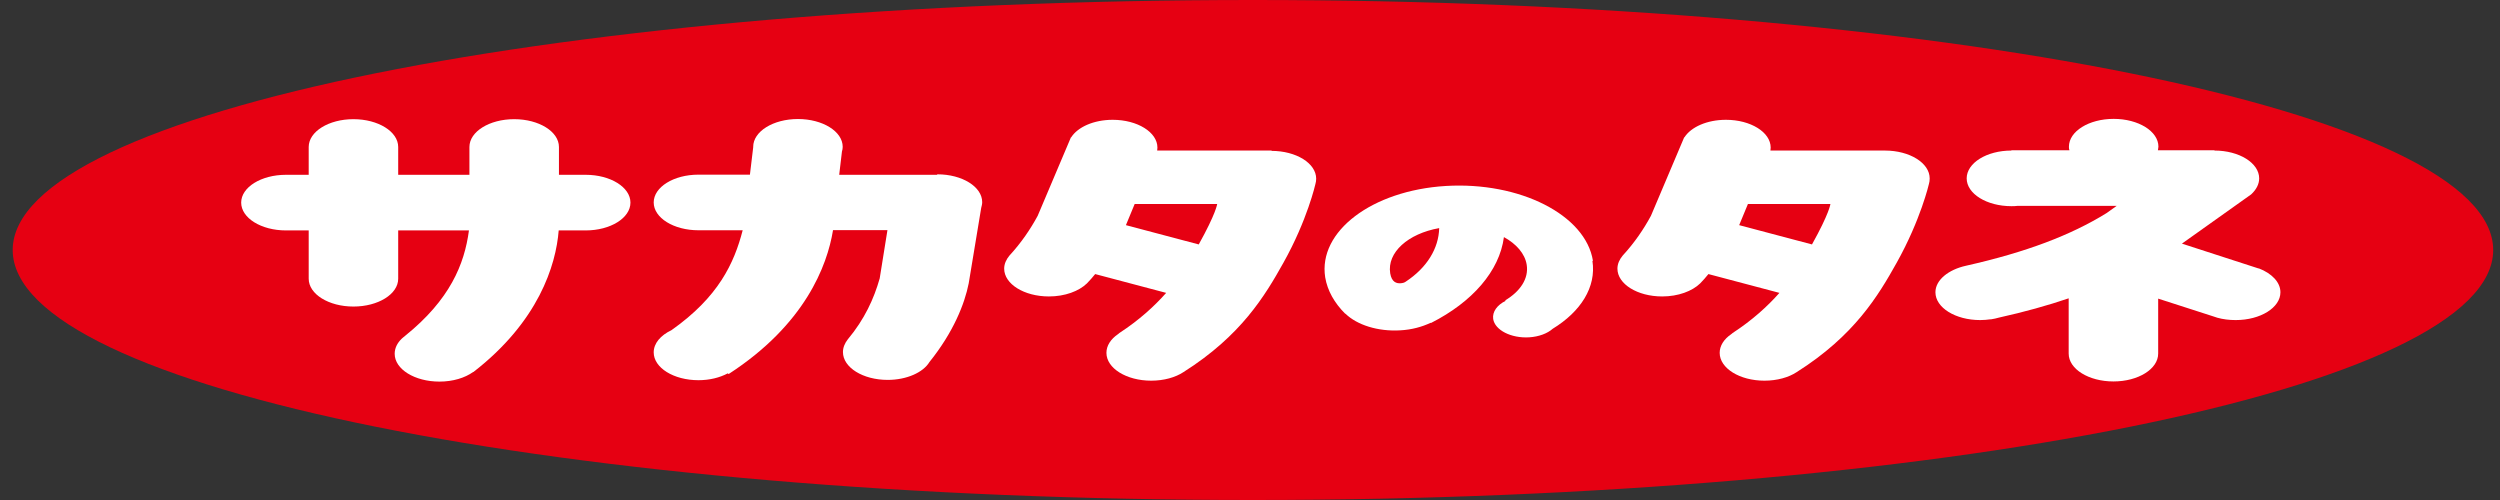 <svg width="100" height="20" viewBox="0 0 100 20" fill="none" xmlns="http://www.w3.org/2000/svg">
<rect x="0" y="0" width="100" height="20" fill="#333333" stroke="none"/>
<g clip-path="url(#clip0_1218_10028)">
<path d="M50.118 0C22.718 0 0.508 4.475 0.508 10C0.508 15.525 22.718 20 50.118 20C77.518 20 99.728 15.525 99.728 10C99.728 4.475 77.518 0 50.118 0Z" fill="#E60012"/>
<path d="M50.867 6.022C50.867 6.022 50.797 6.022 50.767 6.022H46.287C46.287 5.985 46.297 5.942 46.297 5.904C46.297 5.289 45.497 4.792 44.507 4.792C43.747 4.792 43.107 5.084 42.847 5.494H42.837L41.507 8.633C41.217 9.167 40.857 9.702 40.377 10.224C40.247 10.379 40.167 10.559 40.167 10.746C40.167 11.361 40.967 11.858 41.957 11.858C42.597 11.858 43.157 11.647 43.477 11.336C43.597 11.212 43.707 11.088 43.807 10.963L46.647 11.715C46.167 12.256 45.567 12.803 44.777 13.319C44.777 13.319 44.757 13.331 44.757 13.337C44.737 13.35 44.727 13.356 44.717 13.368C44.427 13.567 44.257 13.828 44.257 14.114C44.257 14.73 45.057 15.227 46.047 15.227C46.557 15.227 47.017 15.096 47.337 14.885C49.647 13.424 50.597 11.833 51.337 10.51C52.297 8.794 52.617 7.359 52.617 7.359C52.637 7.29 52.647 7.222 52.647 7.147C52.647 6.532 51.847 6.035 50.857 6.035L50.867 6.022ZM47.967 9.782L45.037 9.006L45.387 8.16C45.387 8.16 48.317 8.16 48.687 8.16C48.687 8.16 48.647 8.527 47.947 9.782H47.967Z" fill="white"/>
<path d="M37.477 6.992H33.568L33.678 6.06C33.697 5.998 33.708 5.942 33.708 5.873C33.708 5.258 32.907 4.761 31.918 4.761C30.927 4.761 30.128 5.258 30.128 5.873C30.128 5.873 30.128 5.886 30.128 5.892L29.997 6.986H27.938C26.948 6.986 26.148 7.483 26.148 8.098C26.148 8.714 26.948 9.211 27.938 9.211H29.707C29.367 10.528 28.738 11.883 26.858 13.207C26.427 13.412 26.148 13.729 26.148 14.096C26.148 14.711 26.948 15.208 27.938 15.208C28.387 15.208 28.797 15.103 29.108 14.935L29.148 14.96C32.208 12.977 33.087 10.621 33.318 9.223V9.204H35.498L35.188 11.137C34.958 11.945 34.587 12.766 33.907 13.58C33.788 13.735 33.718 13.903 33.718 14.083C33.718 14.699 34.517 15.196 35.508 15.196C36.267 15.196 36.928 14.898 37.178 14.481C38.138 13.288 38.587 12.15 38.748 11.336L39.248 8.316C39.267 8.241 39.288 8.167 39.288 8.086C39.288 7.471 38.487 6.973 37.498 6.973L37.477 6.992Z" fill="white"/>
<path d="M23.418 6.992H22.358V5.879C22.358 5.264 21.558 4.767 20.567 4.767C19.578 4.767 18.777 5.264 18.777 5.879V6.992H15.928V5.879C15.928 5.264 15.127 4.767 14.137 4.767C13.148 4.767 12.348 5.264 12.348 5.879V6.992H11.438C10.447 6.992 9.647 7.489 9.647 8.104C9.647 8.72 10.447 9.217 11.438 9.217H12.348V11.038C12.348 11.075 12.348 11.113 12.348 11.15C12.348 11.765 13.148 12.262 14.137 12.262C15.127 12.262 15.928 11.765 15.928 11.15C15.928 11.113 15.928 11.075 15.928 11.038V9.217H18.758C18.578 10.572 17.997 11.989 16.207 13.431C16.177 13.456 16.148 13.48 16.117 13.505C16.098 13.518 16.078 13.536 16.067 13.549C15.887 13.723 15.787 13.928 15.787 14.152C15.787 14.767 16.587 15.264 17.578 15.264C18.117 15.264 18.598 15.115 18.927 14.879H18.938C21.538 12.865 22.238 10.615 22.348 9.217H23.427C24.418 9.217 25.218 8.72 25.218 8.104C25.218 7.489 24.418 6.992 23.427 6.992H23.418Z" fill="white"/>
<path d="M90.347 10.74L87.277 9.745L90.047 7.775C90.247 7.589 90.367 7.371 90.367 7.135C90.367 6.52 89.567 6.022 88.577 6.022V6.01H86.317C86.317 5.966 86.337 5.917 86.337 5.867C86.337 5.252 85.537 4.755 84.547 4.755C83.557 4.755 82.757 5.252 82.757 5.867C82.757 5.917 82.757 5.96 82.777 6.01H80.457V6.022C79.467 6.022 78.667 6.52 78.667 7.135C78.667 7.75 79.467 8.247 80.457 8.247C80.537 8.247 80.617 8.247 80.697 8.235H84.667L84.257 8.527C82.827 9.41 81.047 10.087 78.647 10.628C77.937 10.783 77.417 11.2 77.417 11.691C77.417 12.306 78.217 12.803 79.207 12.803C79.347 12.803 79.487 12.791 79.617 12.772C79.617 12.772 79.637 12.772 79.647 12.772C79.757 12.753 79.857 12.735 79.957 12.704C80.967 12.48 81.907 12.219 82.747 11.933V14.145C82.747 14.761 83.547 15.258 84.537 15.258C85.527 15.258 86.327 14.761 86.327 14.145V11.945L88.527 12.654C88.587 12.672 88.637 12.691 88.697 12.71C88.917 12.772 89.167 12.803 89.427 12.803C90.417 12.803 91.217 12.306 91.217 11.691C91.217 11.287 90.867 10.932 90.347 10.733V10.74Z" fill="white"/>
<path d="M77.187 7.135C77.187 6.52 76.387 6.022 75.397 6.022C75.357 6.022 75.327 6.022 75.297 6.022H70.817C70.817 5.985 70.827 5.942 70.827 5.904C70.827 5.289 70.027 4.792 69.037 4.792C68.277 4.792 67.637 5.084 67.377 5.494H67.367L66.037 8.633C65.747 9.167 65.387 9.702 64.907 10.224C64.777 10.379 64.697 10.559 64.697 10.746C64.697 11.361 65.497 11.858 66.487 11.858C67.127 11.858 67.687 11.647 68.007 11.336C68.127 11.212 68.237 11.088 68.337 10.963L71.177 11.715C70.697 12.256 70.097 12.803 69.307 13.319C69.307 13.319 69.287 13.331 69.287 13.337C69.267 13.35 69.257 13.356 69.247 13.368C68.957 13.567 68.787 13.828 68.787 14.114C68.787 14.73 69.587 15.227 70.577 15.227C71.087 15.227 71.547 15.096 71.867 14.885C74.177 13.424 75.127 11.833 75.867 10.51C76.827 8.794 77.157 7.359 77.157 7.359C77.177 7.29 77.187 7.222 77.187 7.147V7.135ZM72.497 9.782L69.567 9.006L69.917 8.16C69.917 8.16 72.847 8.16 73.217 8.16C73.217 8.16 73.177 8.527 72.477 9.782H72.497Z" fill="white"/>
<path d="M63.718 10.435C63.428 8.595 60.788 7.259 57.828 7.439C54.877 7.62 52.718 9.26 53.008 11.094C53.097 11.628 53.377 12.119 53.807 12.548H53.818C54.278 12.996 55.117 13.269 56.017 13.213C56.468 13.188 56.877 13.076 57.218 12.915H57.248C58.888 12.082 59.977 10.851 60.157 9.484C60.657 9.758 60.998 10.149 61.068 10.59C61.157 11.143 60.807 11.659 60.208 12.014L60.227 12.032C59.888 12.2 59.688 12.467 59.727 12.759C59.797 13.207 60.447 13.536 61.167 13.493C61.557 13.468 61.898 13.338 62.108 13.151C63.227 12.467 63.858 11.485 63.697 10.435H63.718ZM56.227 11.268C56.178 11.305 56.108 11.324 56.028 11.33C55.867 11.342 55.667 11.293 55.608 10.932C55.477 10.099 56.318 9.347 57.568 9.124C57.547 9.938 57.078 10.709 56.227 11.268Z" fill="white"/>
</g>
<defs>
<clipPath id="clip0_1218_10028">
<rect width="99.22" height="20" fill="white" transform="translate(0.508)"/>
</clipPath>
</defs>
</svg>
